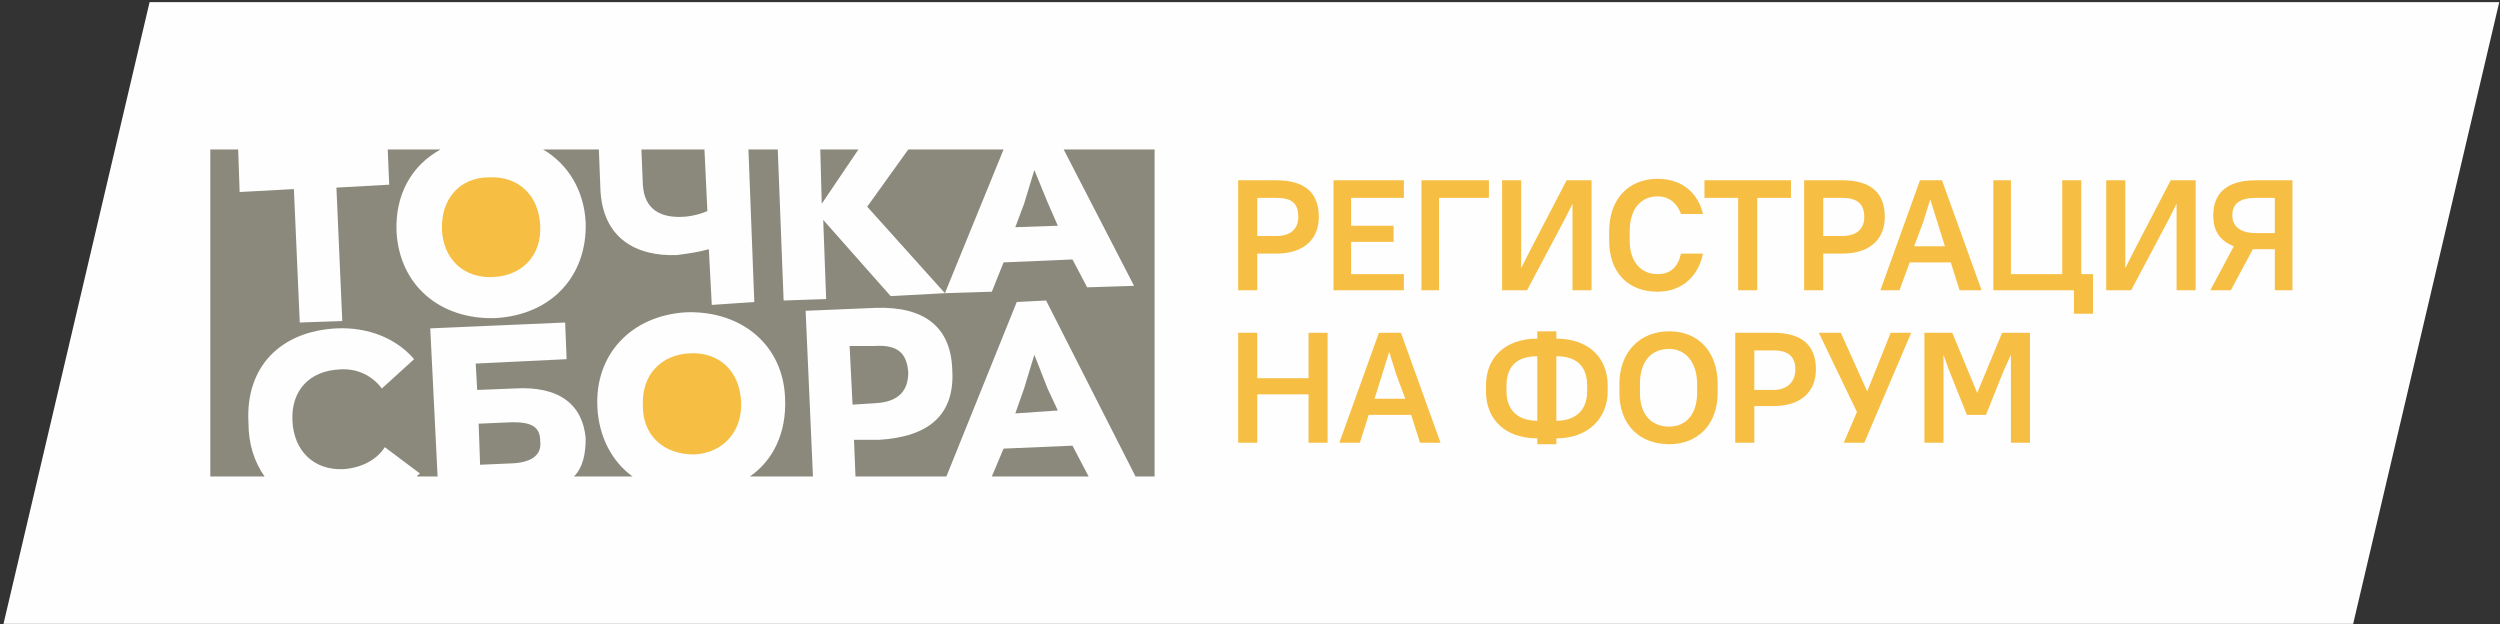 <?xml version="1.0" encoding="UTF-8"?> <svg xmlns="http://www.w3.org/2000/svg" width="1338" height="334" viewBox="0 0 1338 334" fill="none"><rect x="0" y="0" width="1338" height="334" fill="#333333" stroke="none"/> <g clip-path="url(#clip0)"> <path d="M1337.6 1.131H80.058L1.871 333.884H1259.41L1337.6 1.131Z" fill="#FEFEFE"></path> <path fill-rule="evenodd" clip-rule="evenodd" d="M548.097 109.044L553.59 90.994L560.653 108.259L566.146 120.815L543.388 121.6L548.097 109.044Z" fill="#8A897C"></path> <path fill-rule="evenodd" clip-rule="evenodd" d="M264.016 148.281C248.321 149.066 237.335 138.864 236.55 123.169C235.765 106.689 245.967 94.918 261.662 94.918C277.357 94.133 288.344 104.335 289.128 120.815C289.913 136.51 279.711 147.496 264.016 148.281Z" fill="#F6BE43"></path> <path fill-rule="evenodd" clip-rule="evenodd" d="M439.016 80.008H459.42L439.801 109.044L439.016 80.008Z" fill="#8A897C"></path> <path fill-rule="evenodd" clip-rule="evenodd" d="M343.276 80.008H377.021L378.59 112.967C373.097 115.322 367.604 116.106 363.68 116.106C353.478 116.106 344.846 112.183 344.061 98.842L343.276 80.008V80.008Z" fill="#8A897C"></path> <path fill-rule="evenodd" clip-rule="evenodd" d="M548.097 207.922L553.59 189.873L560.653 207.922L566.146 219.694L543.388 221.263L548.097 207.922Z" fill="#8A897C"></path> <path fill-rule="evenodd" clip-rule="evenodd" d="M468.837 215.77L456.281 216.555L454.711 185.165H468.052C480.608 184.38 485.317 189.088 486.102 199.29C486.102 208.707 481.393 214.985 468.837 215.77V215.77Z" fill="#8A897C"></path> <path fill-rule="evenodd" clip-rule="evenodd" d="M371.527 243.236C355.048 243.236 344.061 233.035 344.061 217.34C343.276 200.86 353.478 189.873 369.173 189.088C384.868 188.304 395.855 198.505 396.64 214.985C397.424 230.68 387.223 242.452 371.527 243.236Z" fill="#F6BE43"></path> <path fill-rule="evenodd" clip-rule="evenodd" d="M275.003 247.945L256.953 248.73L256.169 226.757L274.218 225.972C284.42 225.972 289.128 228.326 289.128 236.174C289.913 242.452 285.989 247.16 275.003 247.945V247.945Z" fill="#8A897C"></path> <path fill-rule="evenodd" clip-rule="evenodd" d="M582.626 255.008H530.832L537.11 240.097L573.994 238.528L582.626 255.008Z" fill="#8A897C"></path> <path fill-rule="evenodd" clip-rule="evenodd" d="M112.559 80.008H127.469L128.254 102.766L157.29 101.196L160.429 172.609L183.187 171.824L180.048 100.411L208.299 98.842L207.514 80.008H235.765C220.07 88.64 211.438 104.335 212.223 123.954C213.792 152.99 235.765 171.039 264.801 170.254C295.406 168.685 314.241 147.496 313.456 119.245C312.671 101.981 304.039 87.855 290.698 80.008H320.519L321.303 100.411C322.088 127.878 340.922 137.295 362.11 136.51C368.388 135.725 373.882 134.94 379.375 133.371L380.945 163.192L403.702 161.622L400.563 80.008H416.258L419.397 160.837L442.155 160.053L440.586 117.676L476.684 158.483L505.72 156.914L464.128 110.613L486.102 80.008H537.11L505.72 156.914L530.832 156.129L537.11 140.434L573.994 138.864L581.841 153.775L606.954 152.99L569.285 80.008H617.94V255.008H607.738L559.868 160.837L544.173 161.622L506.505 255.008H457.85L457.066 235.389H470.406C497.088 233.819 511.214 222.048 509.644 197.721C508.859 174.963 494.734 163.976 468.837 164.761L431.169 166.331L435.093 255.008H401.348C413.904 246.375 420.967 231.465 420.182 213.416C419.397 185.165 397.424 166.331 367.604 167.115C337.783 168.685 318.164 189.873 319.734 218.124C320.519 233.819 327.581 247.16 338.568 255.008H307.178C311.886 250.299 313.456 243.236 313.456 234.604C311.886 216.555 299.33 206.353 275.003 207.922L255.384 208.707L254.599 194.582L303.254 192.227L302.469 172.609L230.272 175.748L234.196 255.008H223.209C223.209 254.223 223.994 254.223 224.779 253.438L205.945 239.313C202.021 245.591 194.173 250.299 183.971 251.084C168.276 251.869 157.29 241.667 156.505 225.187C155.72 208.707 165.922 198.505 181.617 197.721C191.819 196.936 199.667 201.644 204.375 207.922L221.64 192.227C212.223 181.241 197.312 174.963 180.048 175.748C150.227 177.317 131.393 196.151 132.962 225.972C132.962 237.743 136.101 247.16 141.595 255.008H112.559V167.115V80.008L112.559 80.008Z" fill="#8A897C"></path> <path d="M662.671 155.344H672.873V135.725H683.075C697.985 135.725 705.832 127.878 705.832 116.106C705.832 103.55 698.77 96.487 683.075 96.487H662.671V155.344ZM683.075 105.905C691.707 105.905 694.846 109.044 694.846 116.106C694.846 122.384 690.922 126.308 683.075 126.308H672.873V105.905H683.075ZM713.68 155.344H751.348V146.712H723.097V129.447H745.855V120.815H723.097V105.905H751.348V96.487H713.68V155.344V155.344ZM760.765 155.344H770.182V105.905H796.864V96.487H760.765V155.344V155.344ZM841.595 155.344H851.797V96.487H838.456L818.052 135.725L814.128 143.573V96.487H803.927V155.344H817.267L837.671 116.891L841.595 109.044V155.344ZM887.11 156.129C900.451 156.129 909.084 147.496 911.438 135.725H899.666C898.097 142.788 894.173 146.712 887.11 146.712C878.478 146.712 872.2 140.434 872.2 128.662V123.954C872.2 111.398 878.478 105.12 887.11 105.12C894.173 105.12 898.097 109.828 899.666 114.537H911.438C909.084 104.335 901.236 95.703 887.11 95.703C872.2 95.703 861.214 105.905 861.214 123.954V128.662C861.214 145.927 871.415 156.129 887.11 156.129V156.129ZM912.223 105.905H930.272V155.344H940.474V105.905H958.523V96.487H912.223V105.905V105.905ZM965.586 155.344H975.788V135.725H985.989C1000.9 135.725 1008.75 127.878 1008.75 116.106C1008.75 103.55 1001.68 96.487 985.989 96.487H965.586V155.344V155.344ZM985.989 105.905C993.837 105.905 997.761 109.044 997.761 116.106C997.761 122.384 993.837 126.308 985.989 126.308H975.788V105.905H985.989ZM1048.77 155.344H1060.54L1039.35 96.487H1027.58L1006.39 155.344H1016.59L1022.09 140.434H1044.06L1048.77 155.344V155.344ZM1029.15 119.245L1033.07 106.689L1037 119.245L1040.92 131.801H1024.44L1029.15 119.245V119.245ZM1066.82 155.344H1109.98V167.9H1120.18V146.712H1113.9V96.487H1103.7V146.712H1076.24V96.487H1066.82V155.344V155.344ZM1164.91 155.344H1175.11V96.487H1161.77L1141.37 135.725L1137.45 143.573V96.487H1127.25V155.344H1140.59L1160.99 116.891L1164.91 109.044V155.344ZM1182.96 155.344H1193.95L1205.72 133.371H1217.49V155.344H1226.91V96.487H1207.29C1191.59 96.487 1184.53 103.55 1184.53 115.322C1184.53 123.169 1187.67 128.662 1195.52 131.801L1182.96 155.344V155.344ZM1194.73 115.322C1194.73 109.044 1198.66 105.905 1207.29 105.905H1217.49V124.739H1207.29C1198.66 124.739 1194.73 120.815 1194.73 115.322ZM700.339 236.958H710.541V178.102H700.339V202.429H672.873V178.102H662.671V236.958H672.873V211.061H700.339V236.958ZM759.98 236.958H770.967L749.779 178.102H738.007L716.819 236.958H727.806L732.514 222.048H755.272L759.98 236.958ZM739.577 200.86L743.501 188.304L747.424 200.86L752.133 213.416H735.653L739.577 200.86V200.86ZM860.429 209.492V206.353C860.429 191.443 850.227 181.241 832.963 181.241V177.317H822.761V181.241C805.496 181.241 795.294 191.443 795.294 206.353V209.492C795.294 224.402 805.496 234.604 822.761 234.604V237.743H832.963V234.604C850.227 234.604 860.429 223.618 860.429 209.492ZM849.442 206.353V209.492C849.442 218.909 843.949 225.187 832.963 225.187V190.658C843.949 190.658 849.442 196.151 849.442 206.353ZM806.281 209.492V206.353C806.281 196.151 811.774 190.658 822.761 190.658V225.187C811.774 225.187 806.281 218.909 806.281 209.492ZM893.388 237.743C908.299 237.743 919.285 227.541 919.285 210.277V205.568C919.285 188.304 909.084 177.317 893.388 177.317C877.693 177.317 866.707 188.304 866.707 205.568V210.277C866.707 227.541 877.693 237.743 893.388 237.743ZM893.388 228.326C883.971 228.326 877.693 222.048 877.693 210.277V205.568C877.693 193.012 883.971 186.734 893.388 186.734C902.021 186.734 908.299 193.797 908.299 205.568V210.277C908.299 222.048 902.021 228.326 893.388 228.326ZM928.702 236.958H938.904V217.34H949.106C964.016 217.34 971.864 209.492 971.864 197.721C971.864 185.165 964.801 178.102 949.106 178.102H928.702V236.958V236.958ZM949.106 187.519C957.738 187.519 960.877 191.443 960.877 197.721C960.877 203.999 956.953 208.707 949.106 208.707H938.904V187.519H949.106ZM986.774 236.958H997.761L1022.87 178.102H1011.89L999.33 209.492L985.205 178.102H973.433L993.837 220.479L986.774 236.958ZM1052.69 222.048H1062.9L1072.31 198.505L1076.24 189.873V236.958H1086.44V178.102H1071.53L1058.19 210.277L1044.85 178.102H1029.94V236.958H1040.14V189.873L1043.28 198.505L1052.69 222.048V222.048Z" fill="#F6BE43"></path> </g> <defs> <clipPath id="clip0"> <rect width="1337" height="333" fill="white" transform="translate(0.596 0.884)"></rect> </clipPath> </defs> </svg> 